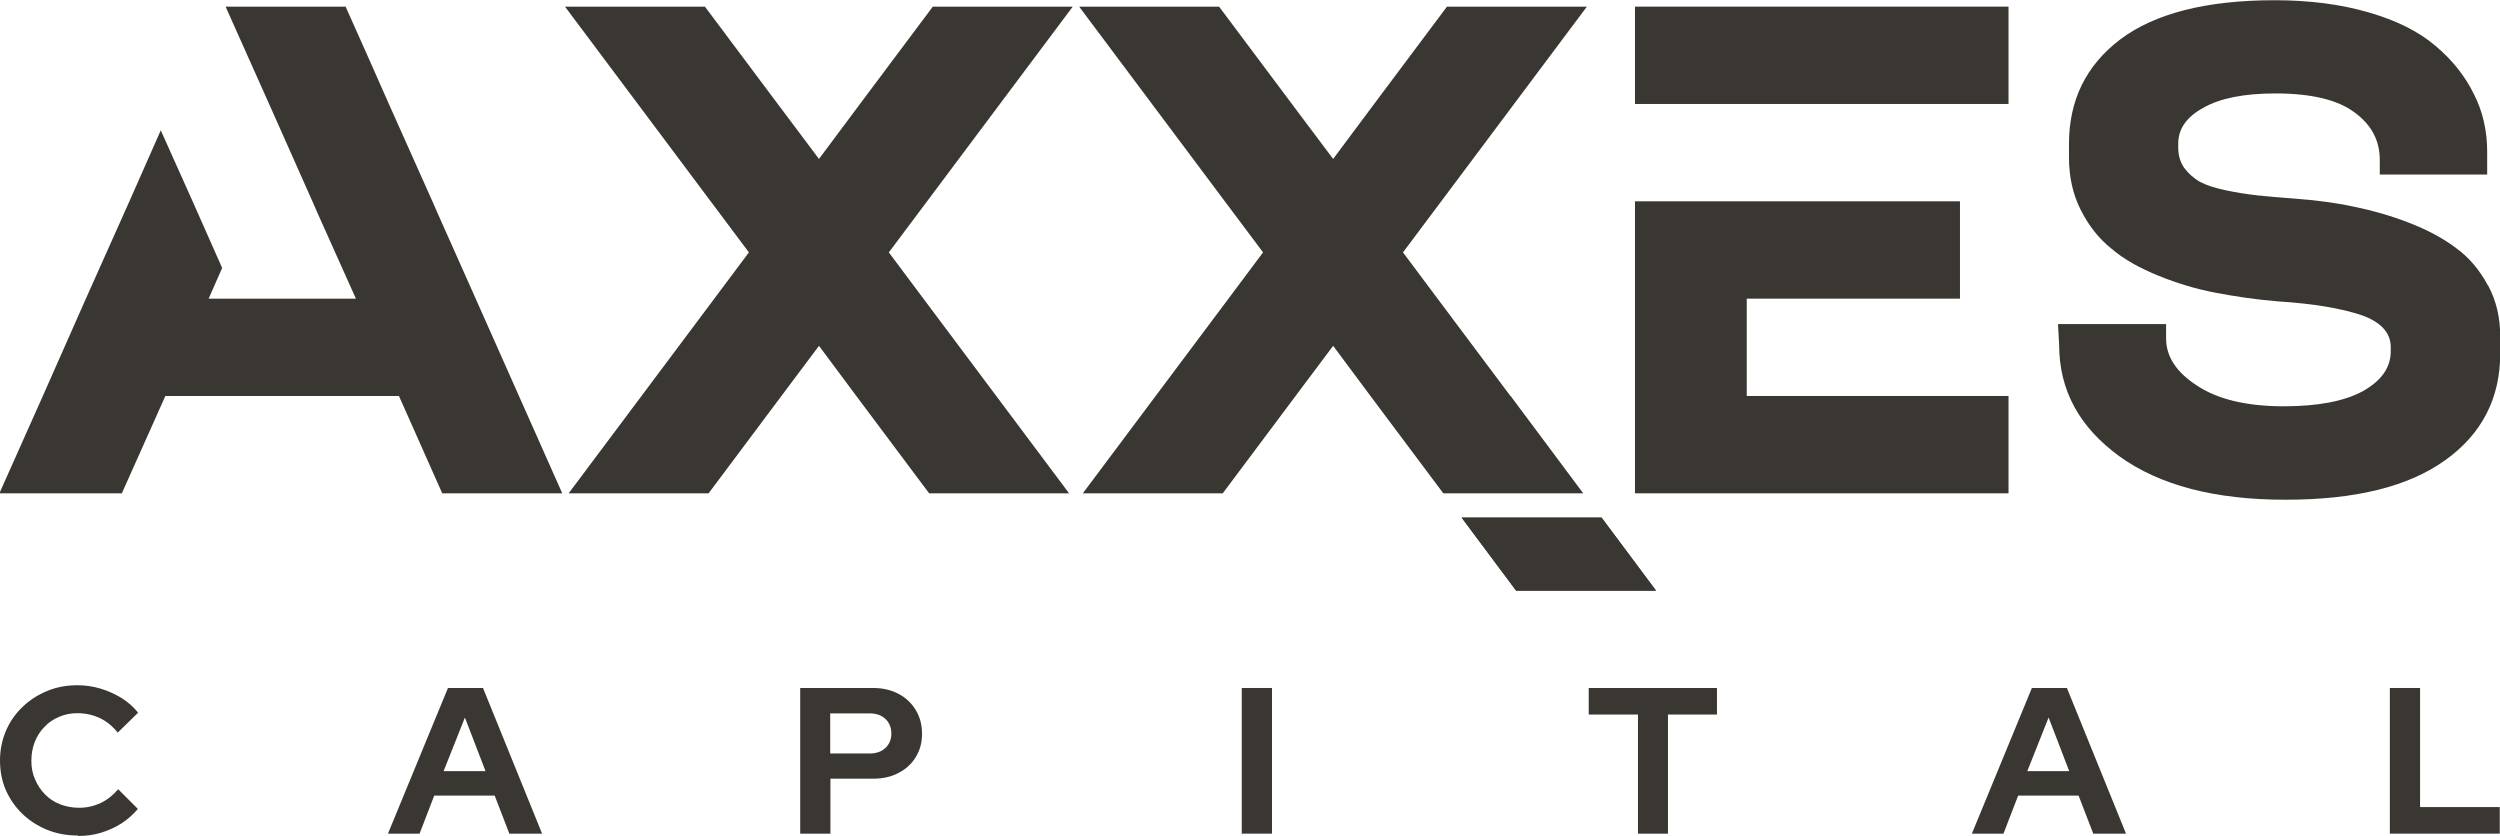 <svg xmlns="http://www.w3.org/2000/svg" id="Layer_2" viewBox="0 0 109.16 36.49"><defs><style>.cls-1{fill:#3a3733;stroke-width:0px;}</style></defs><g id="Layer_1-2"><g id="Layer_1-2"><polygon class="cls-1" points="72.31 25.79 66.2 25.79 63.82 22.6 69.93 22.6 72.31 25.79"></polygon><polygon class="cls-1" points="72.31 25.79 66.2 25.79 63.82 22.6 69.93 22.6 72.31 25.79"></polygon><path class="cls-1" d="M3.38,36.48c-.47,0-.91-.08-1.33-.25-.41-.17-.77-.4-1.08-.7-.31-.3-.54-.64-.72-1.04-.17-.4-.25-.83-.25-1.29s.09-.89.26-1.29c.17-.4.41-.74.72-1.04.31-.3.67-.53,1.08-.7.41-.17.85-.25,1.32-.25.35,0,.69.05,1.02.15s.63.24.91.41c.28.18.53.39.72.64l-.89.87c-.22-.28-.49-.5-.79-.64-.3-.14-.63-.21-.97-.21-.28,0-.55.05-.8.16-.25.11-.47.25-.64.44-.18.18-.32.4-.42.65s-.15.53-.15.83.05.56.16.81.25.47.44.66.4.33.66.43.53.15.83.15c.33,0,.64-.07.94-.21.29-.14.54-.34.76-.6l.86.86c-.2.24-.44.45-.71.63-.28.18-.58.31-.9.41s-.66.14-.99.14h0Z"></path><path class="cls-1" d="M16.94,36.4l2.62-6.36h1.53l2.58,6.36h-1.43l-.64-1.66h-2.64l-.64,1.66s-1.38,0-1.38,0ZM19.37,33.67h1.83l-.9-2.34-.93,2.34Z"></path><path class="cls-1" d="M34.94,36.4v-6.36h3.19c.42,0,.79.09,1.11.26.32.17.57.41.75.71.18.3.27.64.27,1.03s-.09.71-.27,1.01c-.18.3-.43.53-.76.7-.32.17-.69.25-1.1.25h-1.87v2.4h-1.32ZM36.25,32.9h1.73c.28,0,.51-.08.68-.24s.26-.37.26-.63-.09-.48-.26-.64c-.17-.16-.4-.24-.68-.24h-1.73v1.75h0Z"></path><path class="cls-1" d="M54.22,36.4v-6.36h1.32v6.36h-1.32Z"></path><path class="cls-1" d="M71.52,36.4v-5.2h-2.15v-1.16h5.6v1.16h-2.14v5.2s-1.32,0-1.32,0Z"></path><path class="cls-1" d="M86.1,36.4l2.62-6.36h1.53l2.58,6.36h-1.43l-.64-1.66h-2.64l-.64,1.66h-1.38ZM88.52,33.67h1.83l-.9-2.34-.93,2.34Z"></path><path class="cls-1" d="M104.35,36.4v-6.36h1.32v5.2h3.48v1.16h-4.8,0Z"></path><polygon class="cls-1" points="43.5 17.29 46.68 21.54 40.57 21.54 37.39 17.29 35.76 15.1 34.12 17.29 30.94 21.54 24.83 21.54 28.01 17.29 31.19 13.04 32.7 11.02 31.03 8.79 27.85 4.54 24.67 .29 30.78 .29 33.96 4.54 35.76 6.94 37.55 4.54 40.73 .29 46.84 .29 43.66 4.54 40.48 8.79 38.81 11.02 40.32 13.04 43.5 17.29"></polygon><rect class="cls-1" x="71.39" y=".29" width="16.31" height="4.25"></rect><polygon class="cls-1" points="87.7 17.29 87.7 21.54 71.39 21.54 71.39 8.79 85.58 8.79 85.58 13.04 76.27 13.04 76.27 17.29 87.7 17.29"></polygon><polygon class="cls-1" points="65.96 17.29 69.13 21.54 63.02 21.54 59.84 17.29 59.84 17.29 58.21 15.1 56.57 17.29 53.39 21.54 47.28 21.54 50.46 17.29 53.64 13.04 55.15 11.02 53.48 8.79 50.3 4.54 47.12 .29 53.23 .29 56.41 4.54 58.21 6.94 60 4.54 63.18 .29 69.29 .29 66.11 4.54 62.93 8.79 61.26 11.02 62.77 13.04 65.95 17.29 65.96 17.29"></polygon><polygon class="cls-1" points="24.55 21.54 19.31 21.54 17.42 17.29 7.22 17.29 5.32 21.54 0 21.54 0 21.48 1.87 17.29 3.75 13.04 5.65 8.79 7.02 5.69 8.41 8.79 9.7 11.7 9.11 13.04 15.54 13.04 13.89 9.36 13.64 8.79 12.32 5.82 11.75 4.54 9.85 .29 15.09 .29 16.06 2.46 16.98 4.54 18.88 8.79 19.13 9.36 20.77 13.04 22.66 17.29 24.55 21.54"></polygon><path class="cls-1" d="M108.63,12.46c-.36-.67-.81-1.21-1.39-1.63-.57-.43-1.26-.8-2.07-1.11-.8-.31-1.62-.54-2.41-.7-.79-.17-1.66-.28-2.59-.35-.64-.05-1.17-.09-1.61-.14s-.9-.12-1.37-.22c-.47-.1-.85-.22-1.13-.37-.27-.15-.51-.37-.69-.61-.17-.25-.26-.54-.26-.89v-.17c0-.64.36-1.16,1.09-1.56.73-.42,1.78-.63,3.16-.63,1.56,0,2.72.28,3.45.83.74.54,1.1,1.23,1.1,2.07v.64h4.69v-1c0-.9-.19-1.75-.58-2.51-.38-.78-.94-1.49-1.68-2.11-.74-.63-1.71-1.11-2.92-1.46-1.2-.35-2.57-.53-4.1-.53-2.99,0-5.24.58-6.74,1.71-1.49,1.13-2.24,2.65-2.24,4.56v.6c0,.84.17,1.61.51,2.28.34.68.79,1.26,1.36,1.71.55.47,1.23.84,2.04,1.17.81.33,1.64.58,2.48.74s1.75.3,2.74.38c1.58.1,2.77.31,3.64.6.85.3,1.28.77,1.28,1.4v.17c0,.73-.42,1.3-1.22,1.75-.81.44-1.96.66-3.45.66-1.61,0-2.87-.3-3.77-.89-.92-.59-1.37-1.28-1.37-2.07v-.63h-4.72l.05.9c0,2,.89,3.61,2.64,4.88,1.75,1.26,4.16,1.89,7.23,1.89s5.37-.57,6.98-1.72c1.61-1.15,2.41-2.71,2.41-4.67v-.73c0-.83-.17-1.56-.52-2.22"></path></g></g></svg>